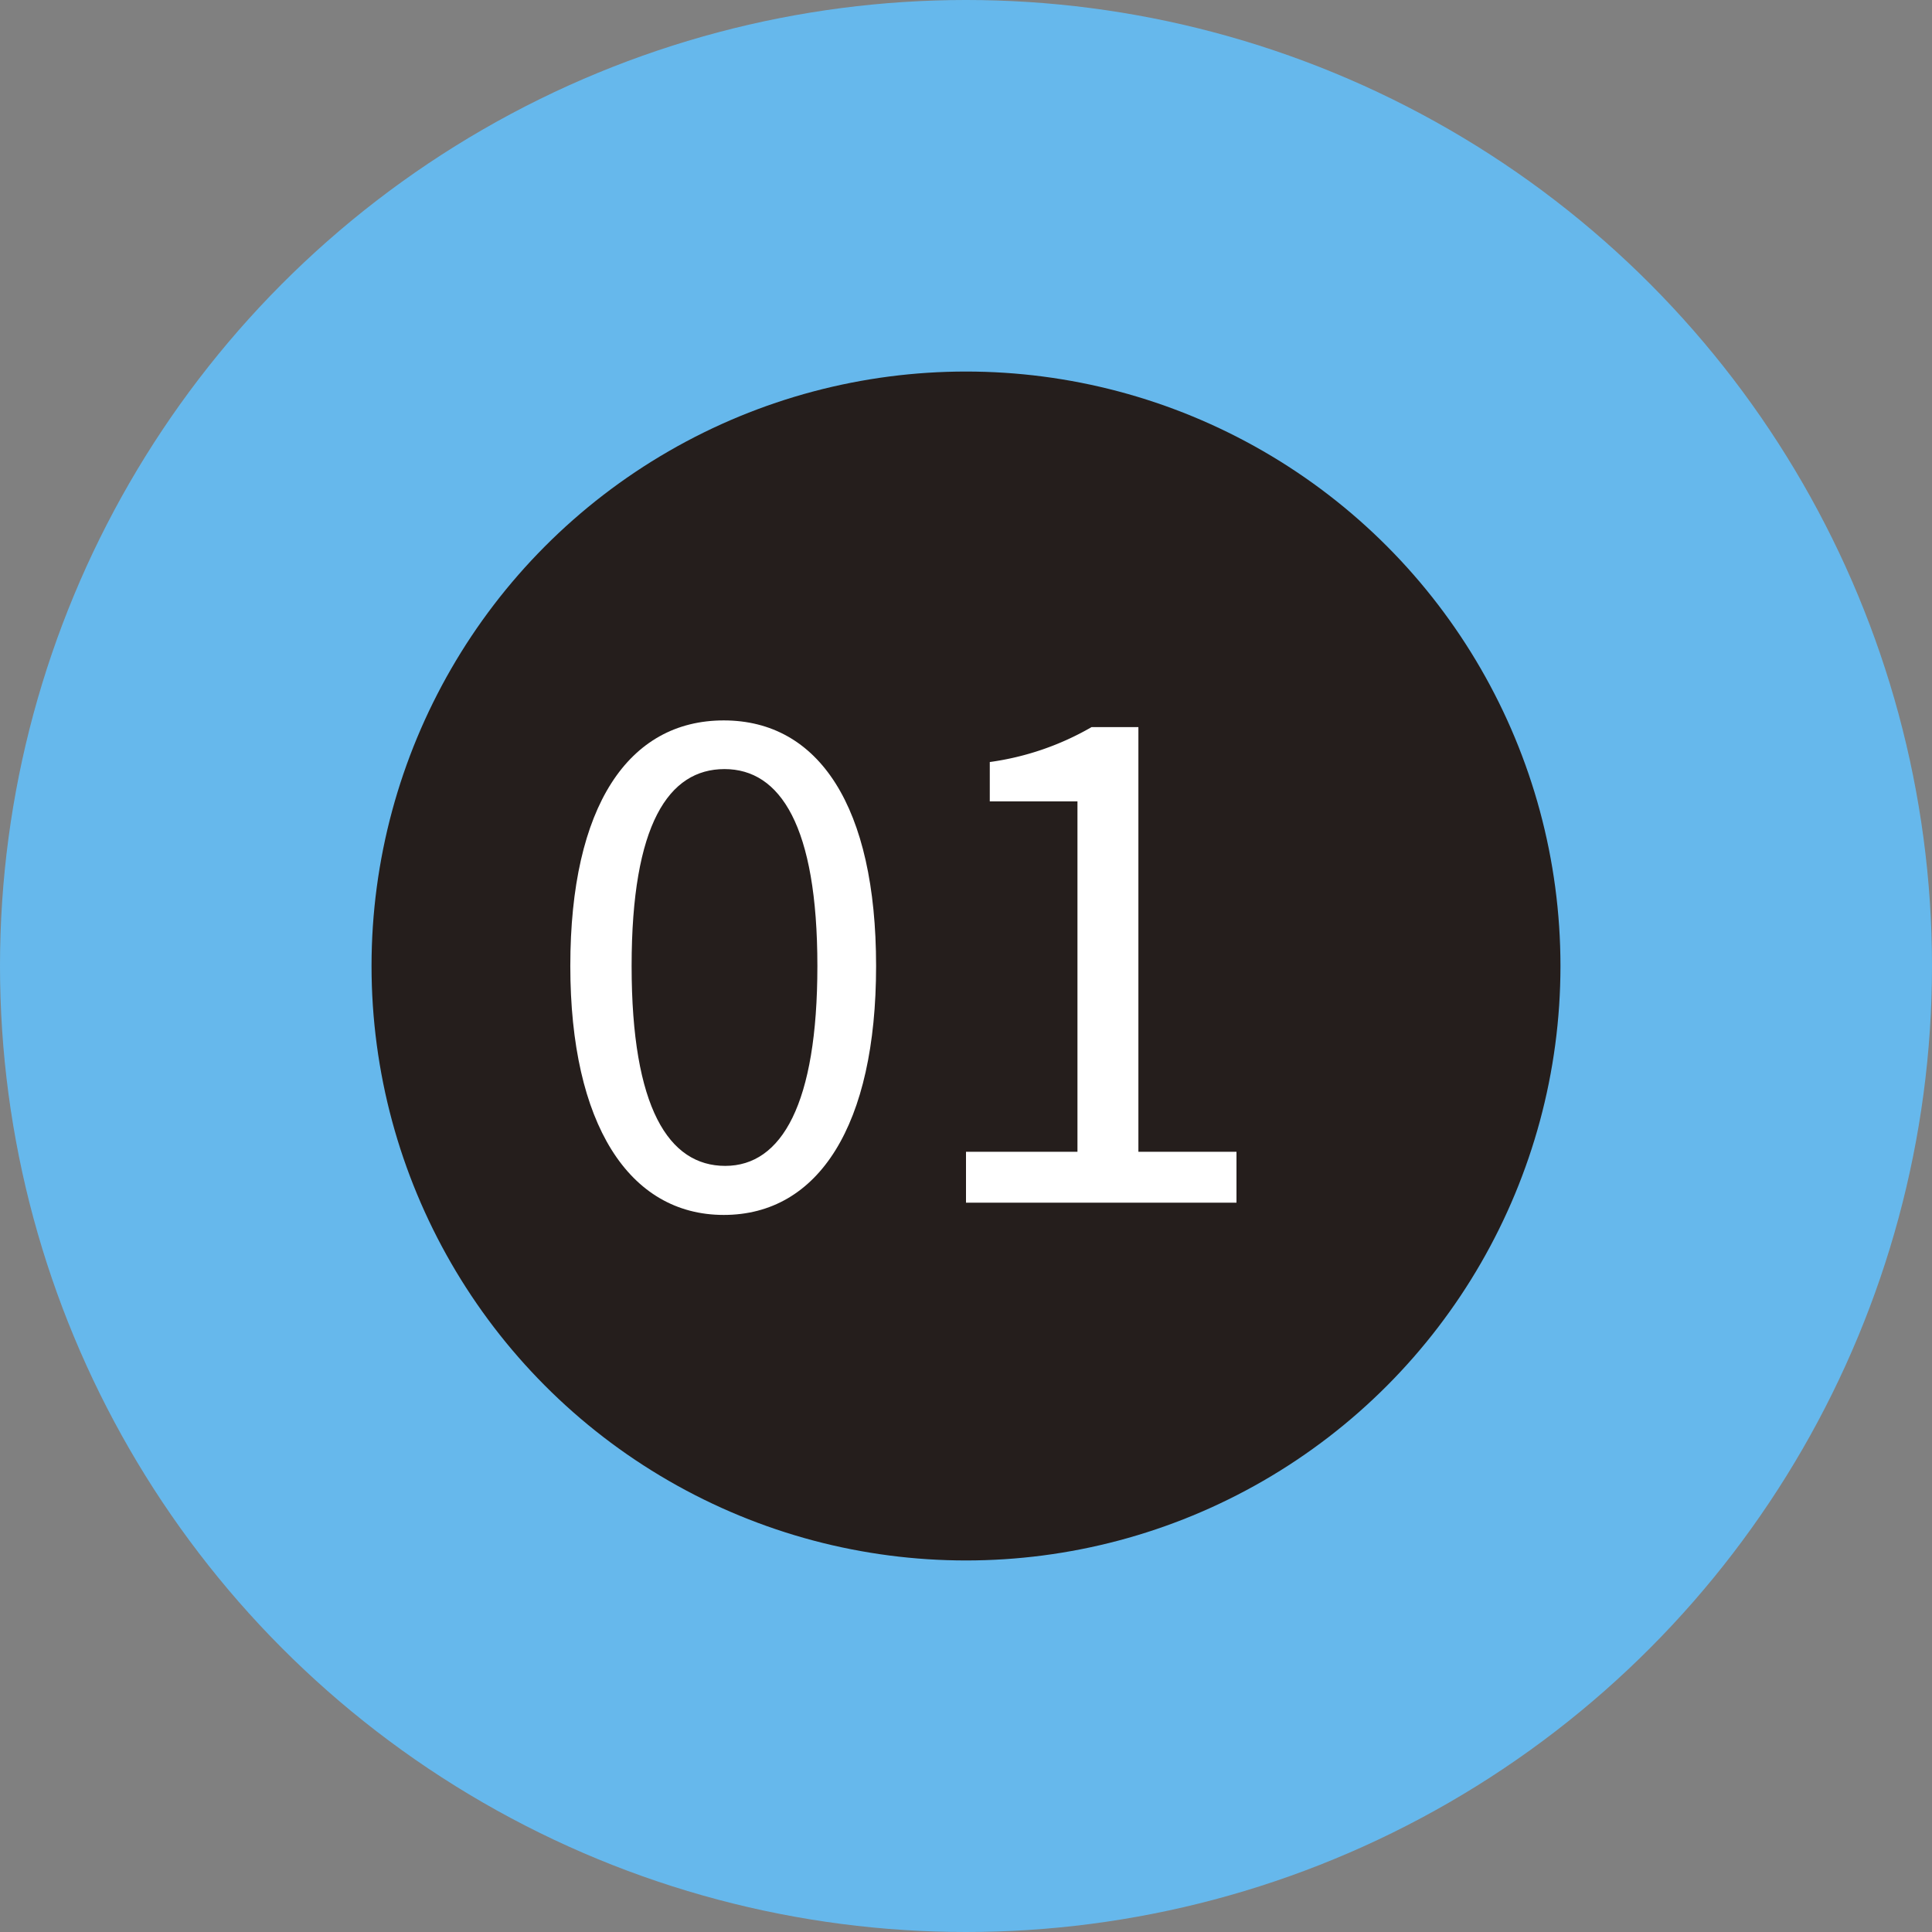 <svg xmlns="http://www.w3.org/2000/svg" viewBox="0 0 52 52"><rect x="0" y="0" width="52" height="52" fill="#808080" stroke="none"/><defs><style>.cls-1{fill:#66b8ec;}.cls-2{fill:#251e1c;}.cls-3{fill:#fff;}</style></defs><title>Asset 4</title><g id="Layer_2" data-name="Layer 2"><g id="レイヤー_1" data-name="レイヤー 1"><circle class="cls-1" cx="26" cy="26" r="26"/><circle class="cls-2" cx="26" cy="26" r="16"/></g><g id="レイヤー_2" data-name="レイヤー 2"><path class="cls-3" d="M15.35,26c0-4.31,1.57-6.61,4.13-6.61s4.1,2.32,4.1,6.61-1.55,6.7-4.1,6.7S15.35,30.25,15.35,26ZM22,26c0-3.77-1-5.3-2.5-5.3S17,22.18,17,26s1,5.38,2.52,5.38S22,29.71,22,26Z"/><path class="cls-3" d="M26,31H29V21.57H26.64V20.51a7.51,7.51,0,0,0,2.74-.94h1.26V31h2.64v1.37H26Z"/></g></g></svg>